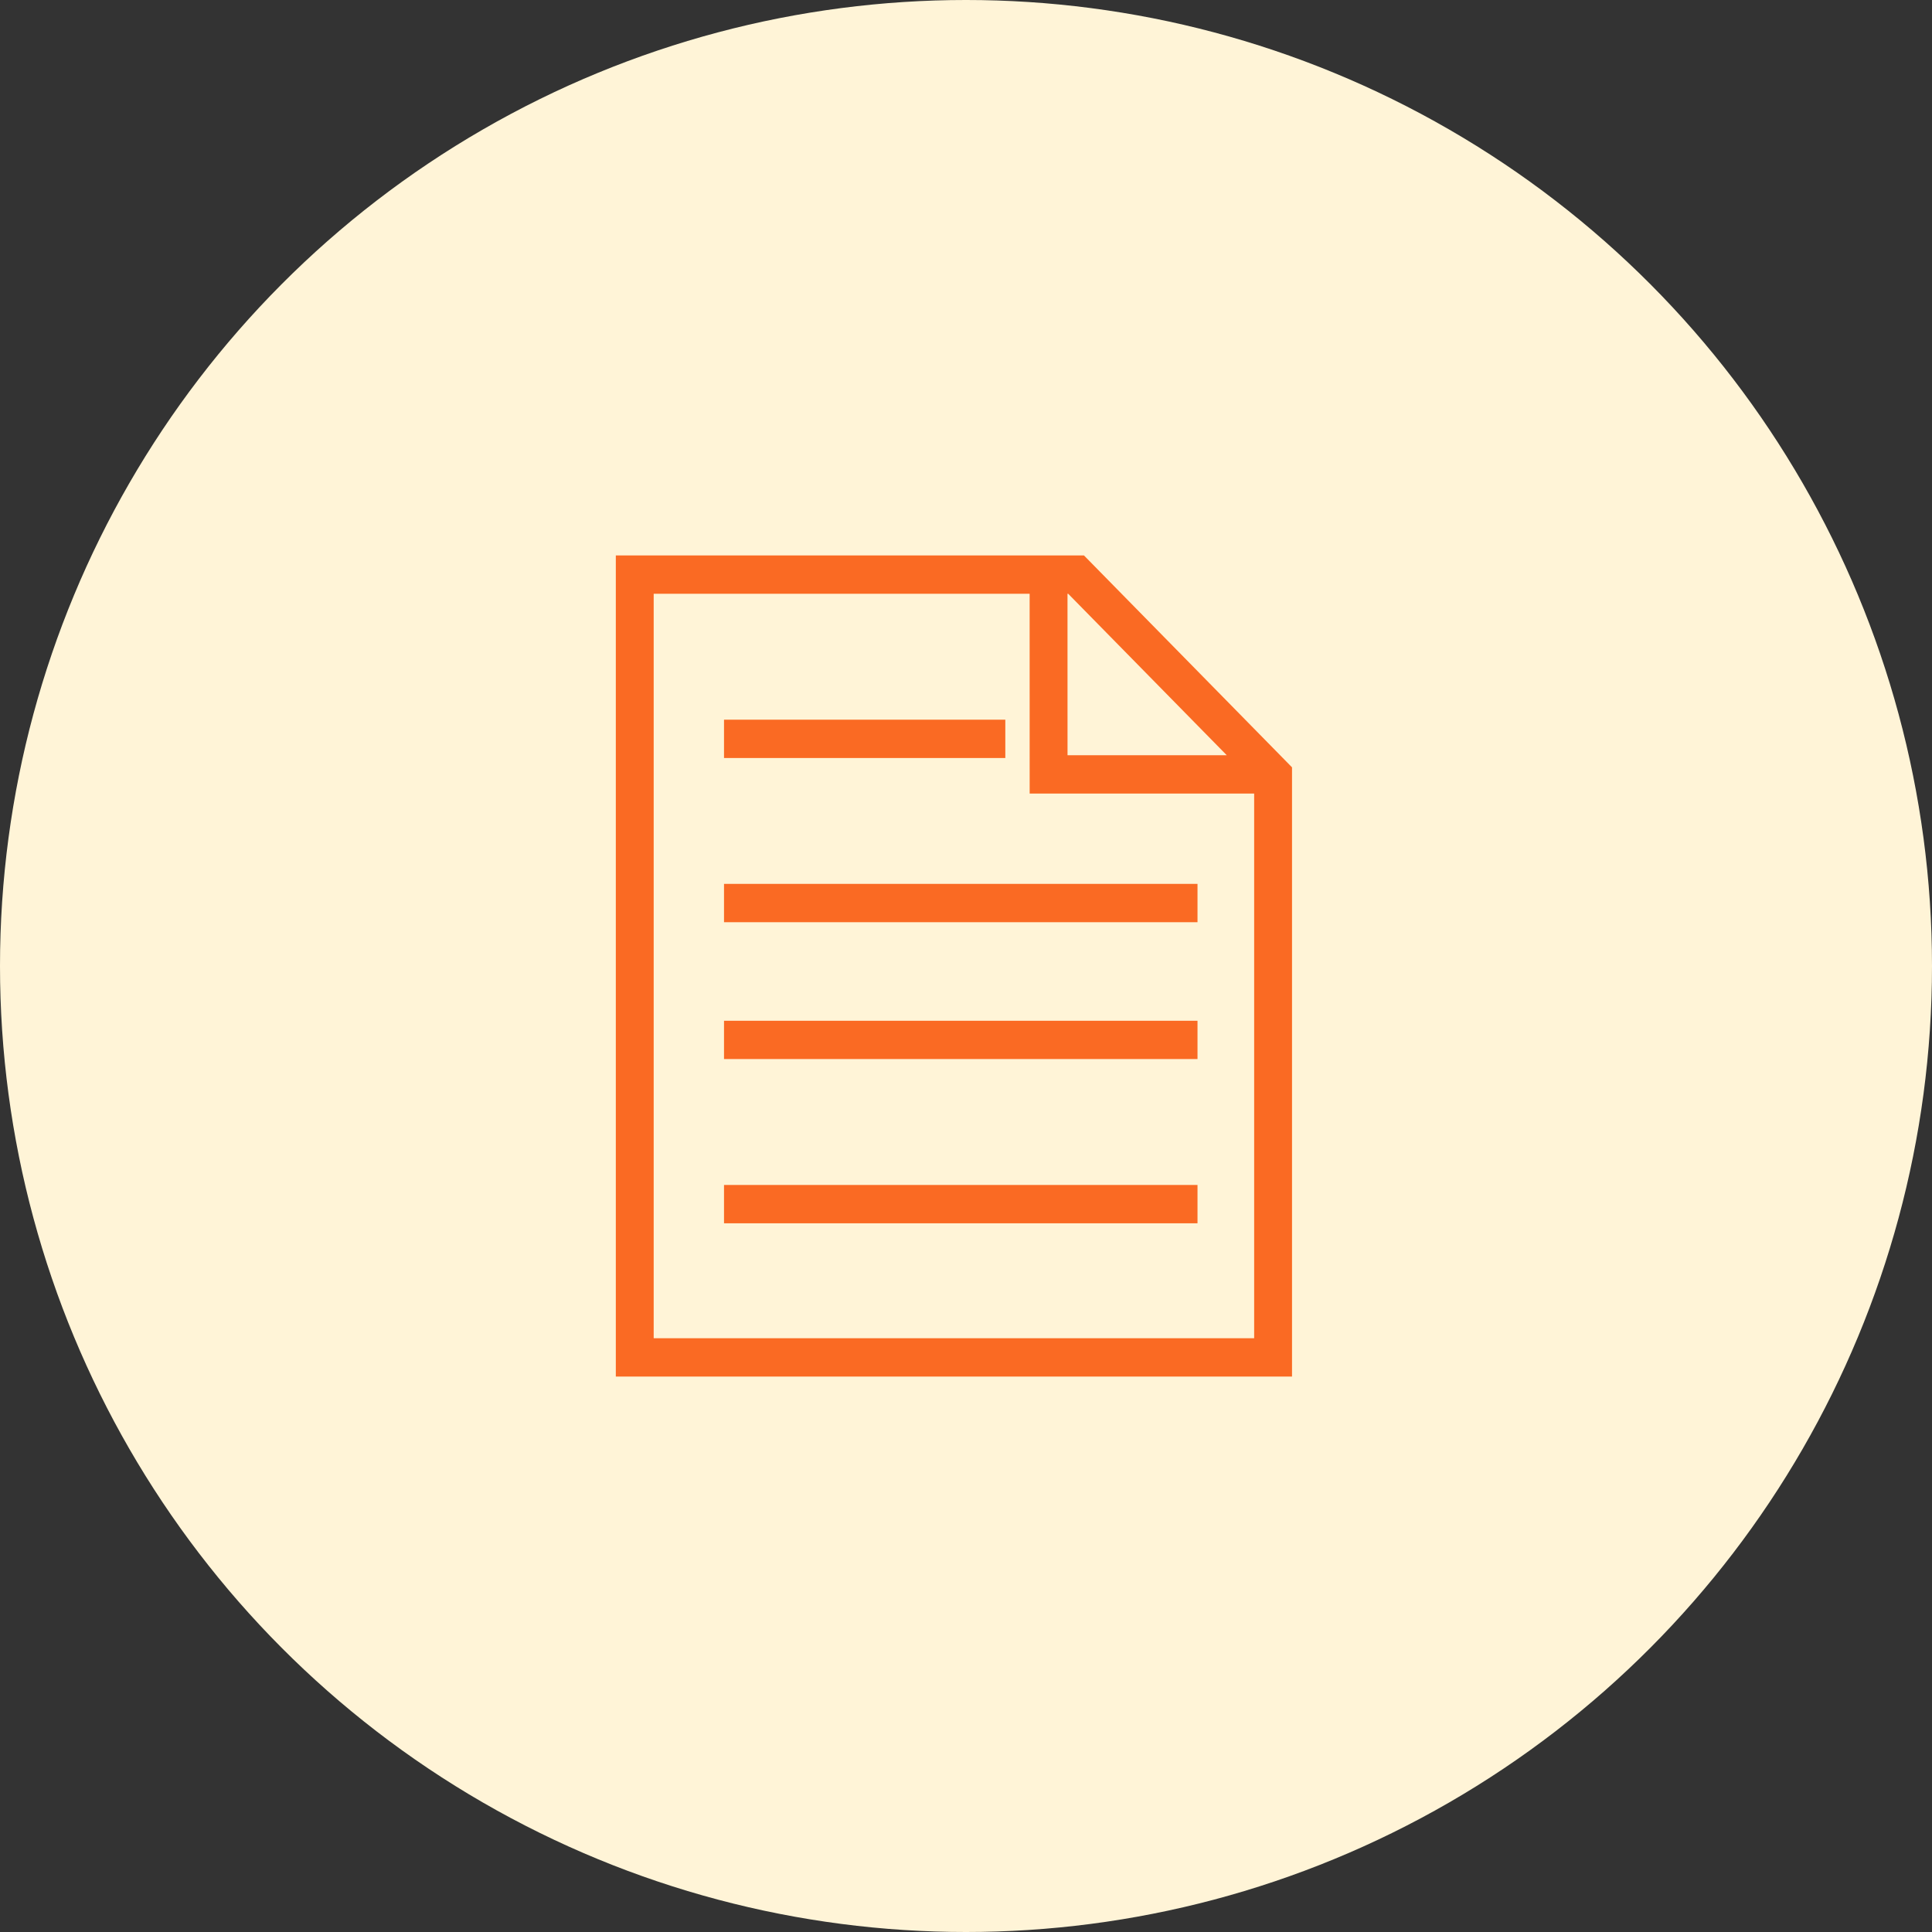 <?xml version="1.0" encoding="UTF-8"?>
<svg width="80px" height="80px" viewBox="0 0 80 80" version="1.1" xmlns="http://www.w3.org/2000/svg" xmlns:xlink="http://www.w3.org/1999/xlink">
    <rect x="0" y="0" width="80" height="80" fill="#333333" stroke="none"/>
    <title>icon-features-reporting</title>
    <g id="Pricing" stroke="none" stroke-width="1" fill="none" fill-rule="evenodd">
        <g id="icon-features-reporting">
            <circle id="Oval-Copy-7" fill="#FFF4D7" cx="40" cy="40" r="40"></circle>
            <g id="Group-22" transform="translate(25, 23)" fill="#FA6A23" fill-rule="nonzero">
                <path d="M19.885,0 L28.5,8.774 L28.5,34 L0.5,34 L0.5,0 L19.885,0 Z M17.635,1.586 L2.068,1.587 L2.068,32.413 L26.932,32.413 L26.932,9.859 L17.636,9.86 L17.635,1.586 Z M24.586,26.067 L24.586,27.653 L4.98,27.653 L4.98,26.067 L24.586,26.067 Z M24.586,19.267 L24.586,20.853 L4.98,20.853 L4.98,19.267 L24.586,19.267 Z M24.586,13.6 L24.586,15.187 L4.98,15.187 L4.98,13.6 L24.586,13.6 Z M16.628,6.8 L16.628,8.387 L4.98,8.387 L4.98,6.8 L16.628,6.8 Z M19.232,1.587 L19.203,1.586 L19.204,8.273 L25.798,8.273 L19.232,1.587 Z" id="Combined-Shape"></path>
            </g>
        </g>
    </g>
</svg>